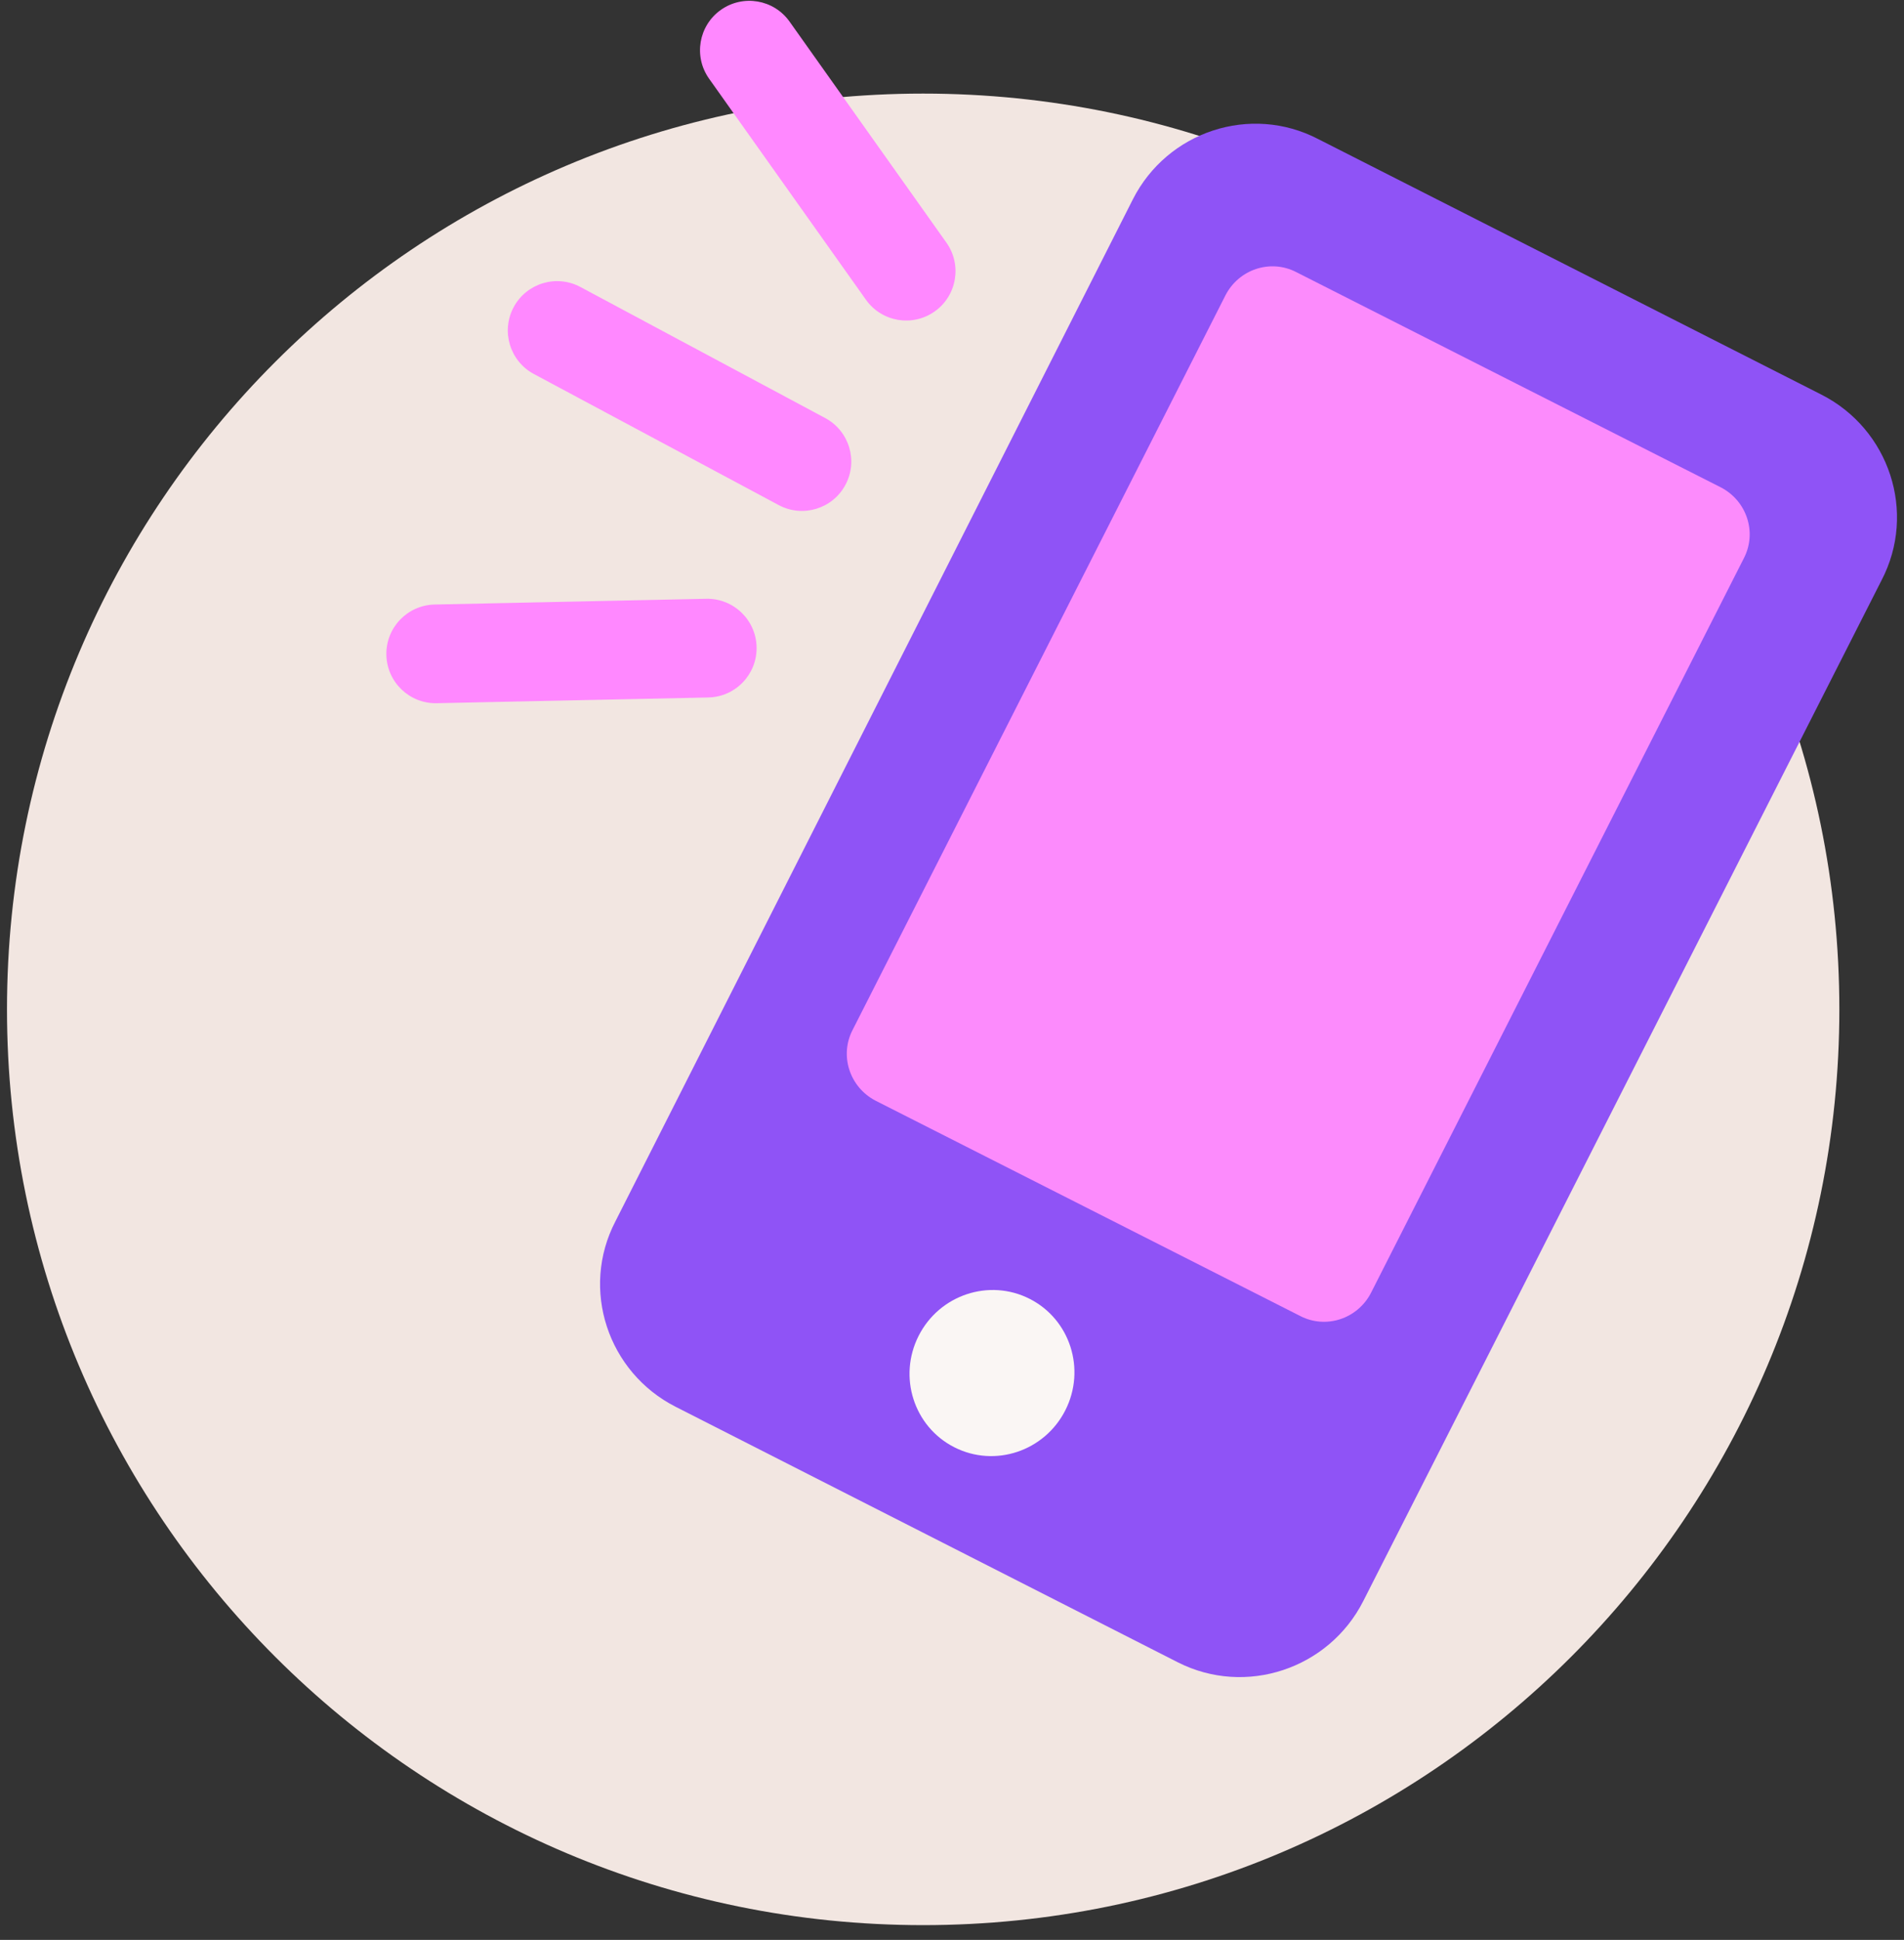 <svg width="109" height="111" viewBox="0 0 109 111" fill="none" xmlns="http://www.w3.org/2000/svg">
<rect x="0" y="0" width="109" height="111" fill="#333333" stroke="none"/>
<g id="Group 1000002906">
<path id="Vector" d="M52.85 110.155C81.817 110.155 105.299 86.695 105.299 57.755C105.299 28.816 81.817 5.355 52.85 5.355C23.883 5.355 0.4 28.816 0.4 57.755C0.4 86.695 23.883 110.155 52.85 110.155Z" fill="#F2E6E1"/>
<g id="Group">
<path id="Vector (Stroke)" fill-rule="evenodd" clip-rule="evenodd" d="M41.264 0.568C42.536 -0.334 44.298 -0.035 45.201 1.236L54.179 13.882C55.082 15.154 54.783 16.917 53.511 17.819C52.24 18.722 50.477 18.423 49.574 17.152L40.596 4.506C39.693 3.234 39.992 1.471 41.264 0.568Z" fill="#FF88FF"/>
<path id="Vector (Stroke)_2" fill-rule="evenodd" clip-rule="evenodd" d="M43.313 37.026C43.346 38.585 42.109 39.876 40.55 39.909L25.002 40.237C23.443 40.27 22.152 39.033 22.119 37.474C22.086 35.914 23.324 34.624 24.883 34.591L40.43 34.262C41.989 34.229 43.28 35.467 43.313 37.026Z" fill="#FF88FF"/>
<path id="Vector (Stroke)_3" fill-rule="evenodd" clip-rule="evenodd" d="M29.405 17.578C30.141 16.203 31.852 15.685 33.227 16.421L47.242 23.921C48.617 24.657 49.135 26.368 48.399 27.743C47.664 29.118 45.952 29.636 44.577 28.9L30.563 21.4C29.188 20.664 28.67 18.953 29.405 17.578Z" fill="#FF88FF"/>
<path id="Vector_2" d="M67.425 95.115L38.684 80.498C34.797 78.527 33.209 73.764 35.235 69.877L64.852 11.41C66.822 7.523 71.585 5.936 75.472 7.961L104.268 22.578C108.155 24.549 109.742 29.312 107.717 33.199L78.045 91.611C76.074 95.498 71.311 97.086 67.425 95.115Z" fill="#8F53F6"/>
<path id="Vector_3" d="M60.987 80.697C62.178 78.352 61.264 75.496 58.946 74.319C56.627 73.141 53.782 74.088 52.591 76.433C51.4 78.778 52.314 81.634 54.632 82.811C56.951 83.989 59.796 83.042 60.987 80.697Z" fill="#FAF6F4"/>
<path id="Vector_4" d="M74.431 75.299L50.125 62.981C48.647 62.215 48.044 60.408 48.811 58.93L70.161 16.886C70.928 15.408 72.734 14.806 74.212 15.572L98.519 27.89C99.997 28.656 100.599 30.462 99.833 31.941L78.482 73.985C77.716 75.463 75.909 76.065 74.431 75.299Z" fill="#FC8BFC"/>
</g>
</g>
</svg>
